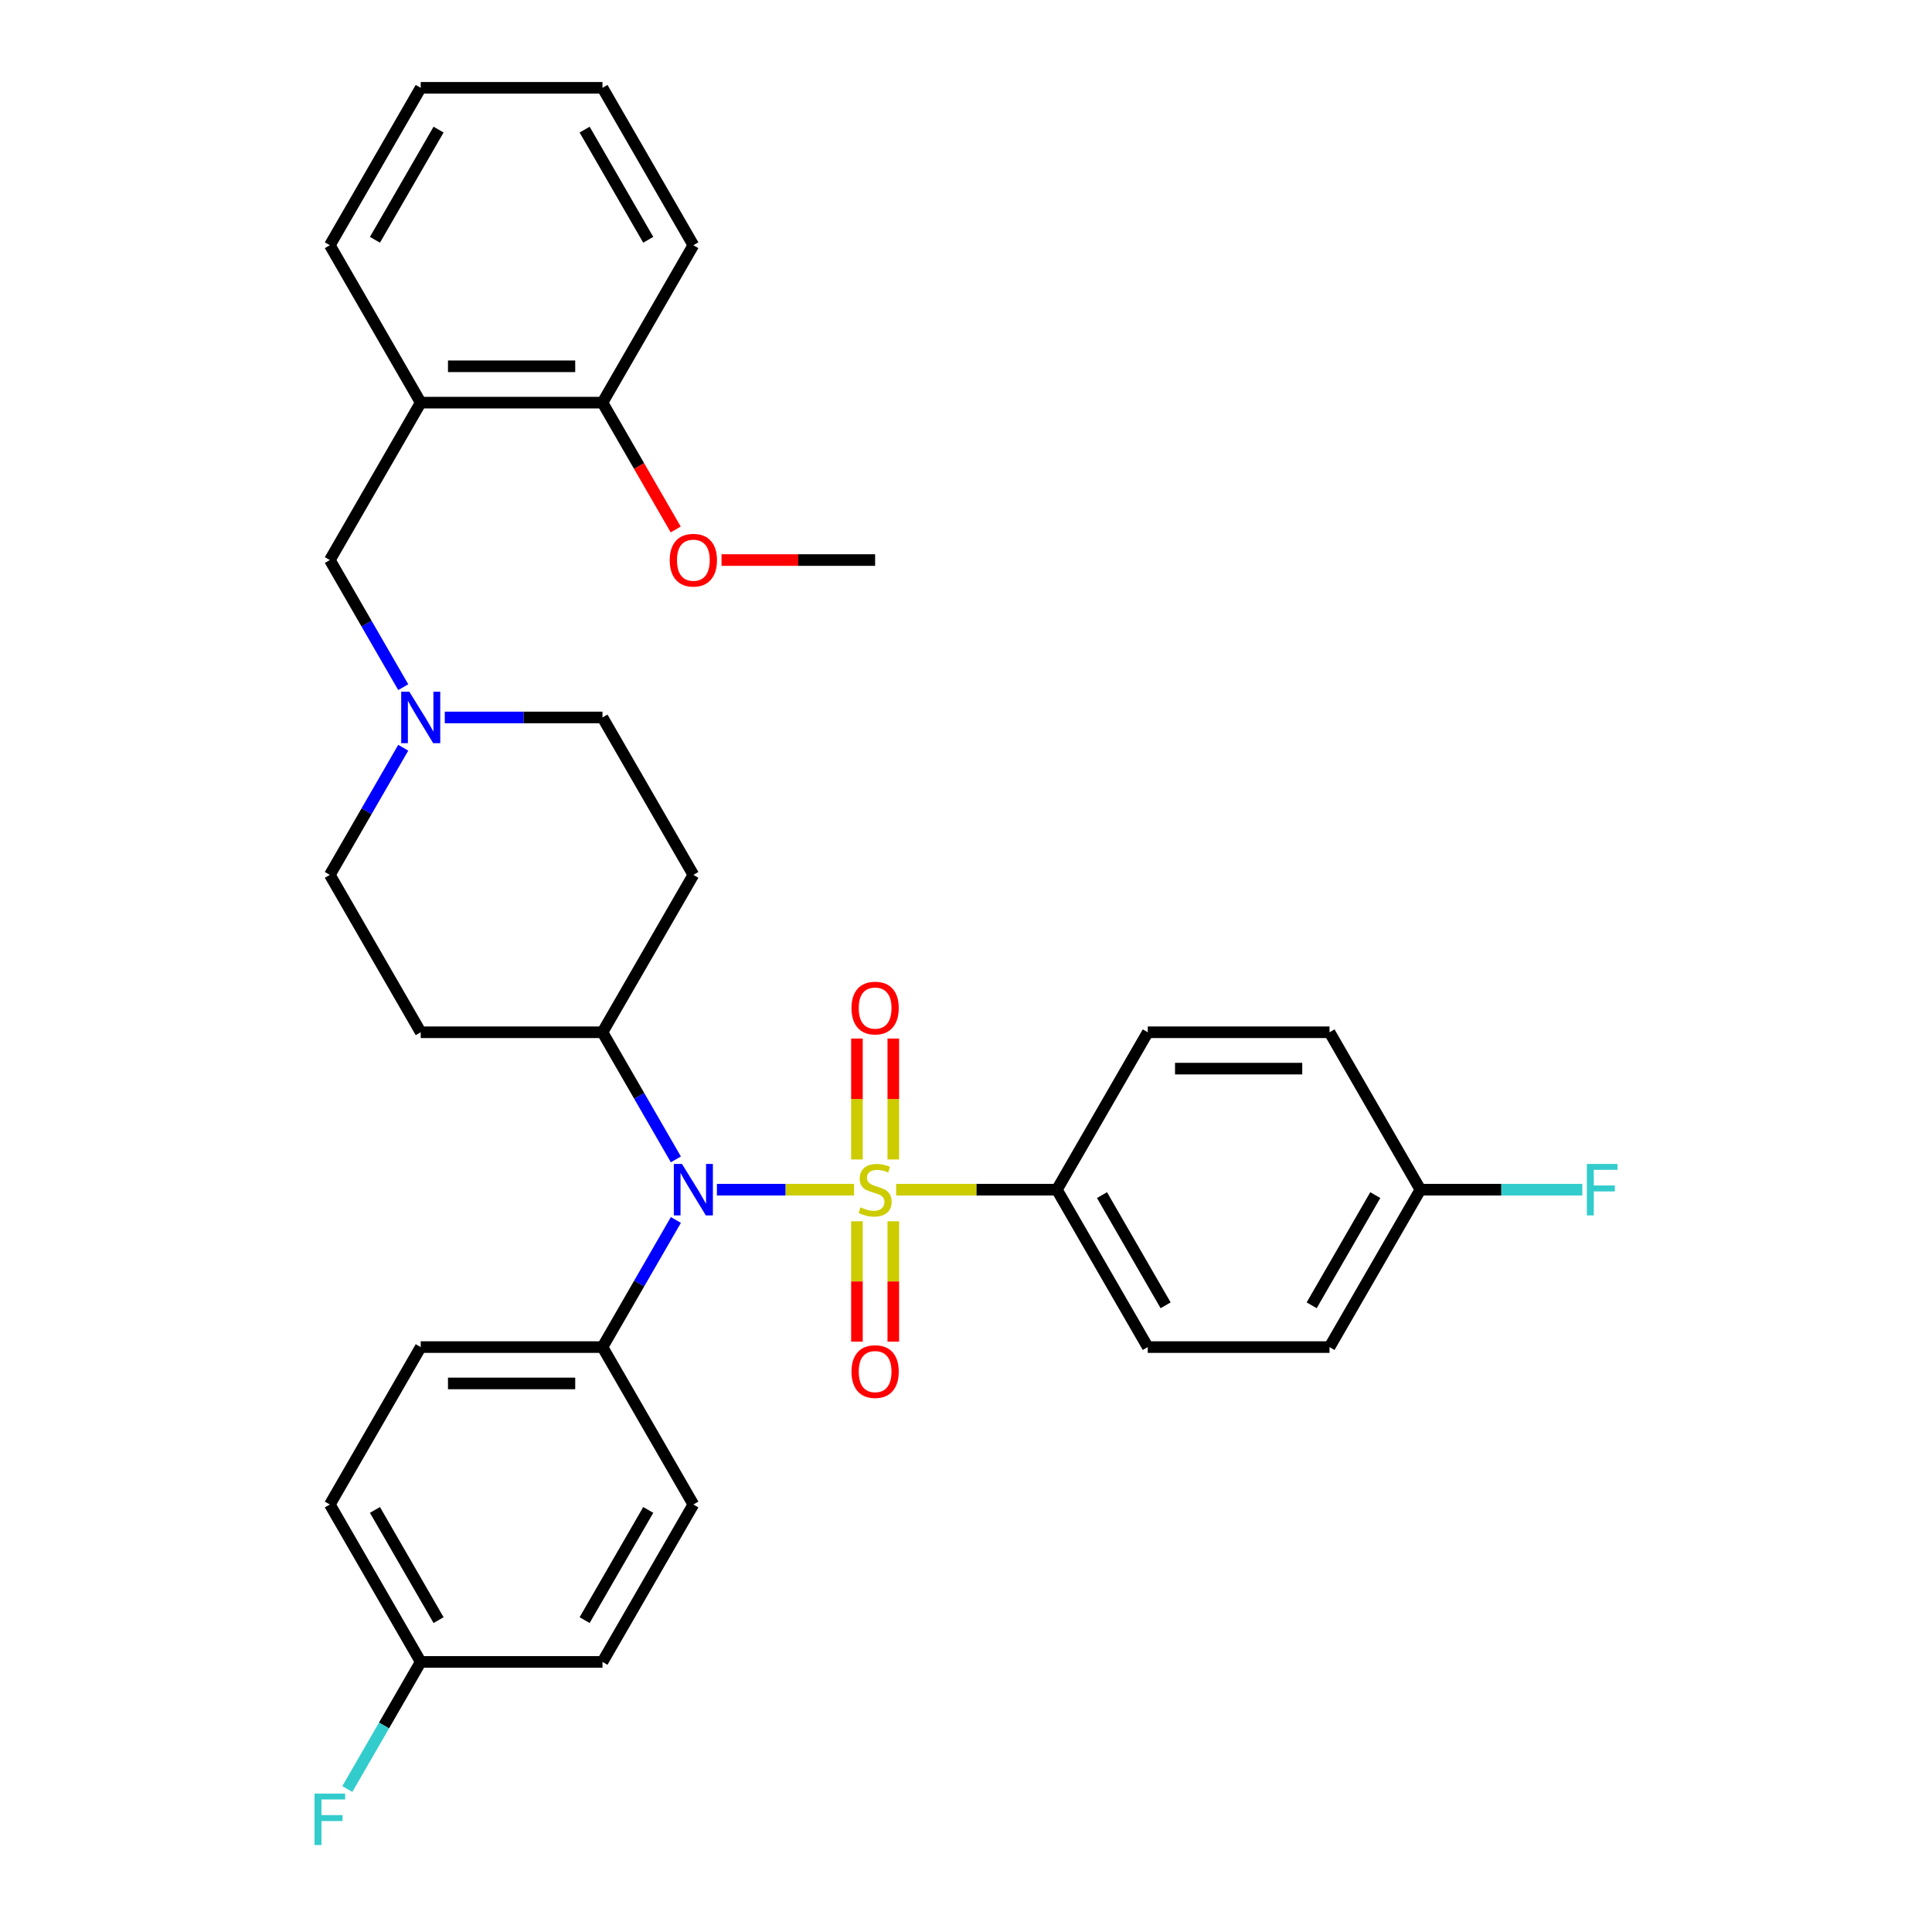 <?xml version='1.0' encoding='iso-8859-1'?>
<svg version='1.1' baseProfile='full'
              xmlns='http://www.w3.org/2000/svg'
                      xmlns:rdkit='http://www.rdkit.org/xml'
                      xmlns:xlink='http://www.w3.org/1999/xlink'
                  xml:space='preserve'
width='1000px' height='1000px' viewBox='0 0 1000 1000'>
<!-- END OF HEADER -->
<rect style='opacity:1.0;fill:#FFFFFF;stroke:none' width='1000' height='1000' x='0' y='0'> </rect>
<path class='bond-0' d='M 442.066,615.777 L 406.566,615.777' style='fill:none;fill-rule:evenodd;stroke:#CCCC00;stroke-width:6px;stroke-linecap:butt;stroke-linejoin:miter;stroke-opacity:1' />
<path class='bond-0' d='M 406.566,615.777 L 371.066,615.777' style='fill:none;fill-rule:evenodd;stroke:#0000FF;stroke-width:6px;stroke-linecap:butt;stroke-linejoin:miter;stroke-opacity:1' />
<path class='bond-1' d='M 463.855,615.777 L 505.447,615.777' style='fill:none;fill-rule:evenodd;stroke:#CCCC00;stroke-width:6px;stroke-linecap:butt;stroke-linejoin:miter;stroke-opacity:1' />
<path class='bond-1' d='M 505.447,615.777 L 547.039,615.777' style='fill:none;fill-rule:evenodd;stroke:#000000;stroke-width:6px;stroke-linecap:butt;stroke-linejoin:miter;stroke-opacity:1' />
<path class='bond-4' d='M 462.368,600.141 L 462.368,568.843' style='fill:none;fill-rule:evenodd;stroke:#CCCC00;stroke-width:6px;stroke-linecap:butt;stroke-linejoin:miter;stroke-opacity:1' />
<path class='bond-4' d='M 462.368,568.843 L 462.368,537.545' style='fill:none;fill-rule:evenodd;stroke:#FF0000;stroke-width:6px;stroke-linecap:butt;stroke-linejoin:miter;stroke-opacity:1' />
<path class='bond-4' d='M 443.553,600.141 L 443.553,568.843' style='fill:none;fill-rule:evenodd;stroke:#CCCC00;stroke-width:6px;stroke-linecap:butt;stroke-linejoin:miter;stroke-opacity:1' />
<path class='bond-4' d='M 443.553,568.843 L 443.553,537.545' style='fill:none;fill-rule:evenodd;stroke:#FF0000;stroke-width:6px;stroke-linecap:butt;stroke-linejoin:miter;stroke-opacity:1' />
<path class='bond-5' d='M 443.553,632.128 L 443.553,663.284' style='fill:none;fill-rule:evenodd;stroke:#CCCC00;stroke-width:6px;stroke-linecap:butt;stroke-linejoin:miter;stroke-opacity:1' />
<path class='bond-5' d='M 443.553,663.284 L 443.553,694.44' style='fill:none;fill-rule:evenodd;stroke:#FF0000;stroke-width:6px;stroke-linecap:butt;stroke-linejoin:miter;stroke-opacity:1' />
<path class='bond-5' d='M 462.368,632.128 L 462.368,663.284' style='fill:none;fill-rule:evenodd;stroke:#CCCC00;stroke-width:6px;stroke-linecap:butt;stroke-linejoin:miter;stroke-opacity:1' />
<path class='bond-5' d='M 462.368,663.284 L 462.368,694.44' style='fill:none;fill-rule:evenodd;stroke:#FF0000;stroke-width:6px;stroke-linecap:butt;stroke-linejoin:miter;stroke-opacity:1' />
<path class='bond-6' d='M 349.833,600.103 L 330.838,567.203' style='fill:none;fill-rule:evenodd;stroke:#0000FF;stroke-width:6px;stroke-linecap:butt;stroke-linejoin:miter;stroke-opacity:1' />
<path class='bond-6' d='M 330.838,567.203 L 311.842,534.302' style='fill:none;fill-rule:evenodd;stroke:#000000;stroke-width:6px;stroke-linecap:butt;stroke-linejoin:miter;stroke-opacity:1' />
<path class='bond-7' d='M 349.833,631.45 L 330.838,664.351' style='fill:none;fill-rule:evenodd;stroke:#0000FF;stroke-width:6px;stroke-linecap:butt;stroke-linejoin:miter;stroke-opacity:1' />
<path class='bond-7' d='M 330.838,664.351 L 311.842,697.251' style='fill:none;fill-rule:evenodd;stroke:#000000;stroke-width:6px;stroke-linecap:butt;stroke-linejoin:miter;stroke-opacity:1' />
<path class='bond-14' d='M 547.039,615.777 L 594.079,697.251' style='fill:none;fill-rule:evenodd;stroke:#000000;stroke-width:6px;stroke-linecap:butt;stroke-linejoin:miter;stroke-opacity:1' />
<path class='bond-14' d='M 570.39,618.59 L 603.318,675.622' style='fill:none;fill-rule:evenodd;stroke:#000000;stroke-width:6px;stroke-linecap:butt;stroke-linejoin:miter;stroke-opacity:1' />
<path class='bond-15' d='M 547.039,615.777 L 594.079,534.302' style='fill:none;fill-rule:evenodd;stroke:#000000;stroke-width:6px;stroke-linecap:butt;stroke-linejoin:miter;stroke-opacity:1' />
<path class='bond-2' d='M 208.715,387.027 L 189.719,419.927' style='fill:none;fill-rule:evenodd;stroke:#0000FF;stroke-width:6px;stroke-linecap:butt;stroke-linejoin:miter;stroke-opacity:1' />
<path class='bond-2' d='M 189.719,419.927 L 170.724,452.828' style='fill:none;fill-rule:evenodd;stroke:#000000;stroke-width:6px;stroke-linecap:butt;stroke-linejoin:miter;stroke-opacity:1' />
<path class='bond-8' d='M 208.715,355.679 L 189.719,322.779' style='fill:none;fill-rule:evenodd;stroke:#0000FF;stroke-width:6px;stroke-linecap:butt;stroke-linejoin:miter;stroke-opacity:1' />
<path class='bond-8' d='M 189.719,322.779 L 170.724,289.878' style='fill:none;fill-rule:evenodd;stroke:#000000;stroke-width:6px;stroke-linecap:butt;stroke-linejoin:miter;stroke-opacity:1' />
<path class='bond-34' d='M 230.22,371.353 L 271.031,371.353' style='fill:none;fill-rule:evenodd;stroke:#0000FF;stroke-width:6px;stroke-linecap:butt;stroke-linejoin:miter;stroke-opacity:1' />
<path class='bond-34' d='M 271.031,371.353 L 311.842,371.353' style='fill:none;fill-rule:evenodd;stroke:#000000;stroke-width:6px;stroke-linecap:butt;stroke-linejoin:miter;stroke-opacity:1' />
<path class='bond-3' d='M 217.764,208.404 L 170.724,289.878' style='fill:none;fill-rule:evenodd;stroke:#000000;stroke-width:6px;stroke-linecap:butt;stroke-linejoin:miter;stroke-opacity:1' />
<path class='bond-11' d='M 217.764,208.404 L 311.842,208.404' style='fill:none;fill-rule:evenodd;stroke:#000000;stroke-width:6px;stroke-linecap:butt;stroke-linejoin:miter;stroke-opacity:1' />
<path class='bond-11' d='M 231.875,189.588 L 297.731,189.588' style='fill:none;fill-rule:evenodd;stroke:#000000;stroke-width:6px;stroke-linecap:butt;stroke-linejoin:miter;stroke-opacity:1' />
<path class='bond-27' d='M 217.764,208.404 L 170.724,126.929' style='fill:none;fill-rule:evenodd;stroke:#000000;stroke-width:6px;stroke-linecap:butt;stroke-linejoin:miter;stroke-opacity:1' />
<path class='bond-9' d='M 311.842,534.302 L 358.882,452.828' style='fill:none;fill-rule:evenodd;stroke:#000000;stroke-width:6px;stroke-linecap:butt;stroke-linejoin:miter;stroke-opacity:1' />
<path class='bond-10' d='M 311.842,534.302 L 217.764,534.302' style='fill:none;fill-rule:evenodd;stroke:#000000;stroke-width:6px;stroke-linecap:butt;stroke-linejoin:miter;stroke-opacity:1' />
<path class='bond-16' d='M 311.842,697.251 L 217.764,697.251' style='fill:none;fill-rule:evenodd;stroke:#000000;stroke-width:6px;stroke-linecap:butt;stroke-linejoin:miter;stroke-opacity:1' />
<path class='bond-16' d='M 297.731,716.067 L 231.875,716.067' style='fill:none;fill-rule:evenodd;stroke:#000000;stroke-width:6px;stroke-linecap:butt;stroke-linejoin:miter;stroke-opacity:1' />
<path class='bond-17' d='M 311.842,697.251 L 358.882,778.726' style='fill:none;fill-rule:evenodd;stroke:#000000;stroke-width:6px;stroke-linecap:butt;stroke-linejoin:miter;stroke-opacity:1' />
<path class='bond-12' d='M 358.882,452.828 L 311.842,371.353' style='fill:none;fill-rule:evenodd;stroke:#000000;stroke-width:6px;stroke-linecap:butt;stroke-linejoin:miter;stroke-opacity:1' />
<path class='bond-13' d='M 217.764,534.302 L 170.724,452.828' style='fill:none;fill-rule:evenodd;stroke:#000000;stroke-width:6px;stroke-linecap:butt;stroke-linejoin:miter;stroke-opacity:1' />
<path class='bond-26' d='M 311.842,208.404 L 330.794,241.229' style='fill:none;fill-rule:evenodd;stroke:#000000;stroke-width:6px;stroke-linecap:butt;stroke-linejoin:miter;stroke-opacity:1' />
<path class='bond-26' d='M 330.794,241.229 L 349.746,274.054' style='fill:none;fill-rule:evenodd;stroke:#FF0000;stroke-width:6px;stroke-linecap:butt;stroke-linejoin:miter;stroke-opacity:1' />
<path class='bond-28' d='M 311.842,208.404 L 358.882,126.929' style='fill:none;fill-rule:evenodd;stroke:#000000;stroke-width:6px;stroke-linecap:butt;stroke-linejoin:miter;stroke-opacity:1' />
<path class='bond-20' d='M 594.079,697.251 L 688.158,697.251' style='fill:none;fill-rule:evenodd;stroke:#000000;stroke-width:6px;stroke-linecap:butt;stroke-linejoin:miter;stroke-opacity:1' />
<path class='bond-23' d='M 594.079,534.302 L 688.158,534.302' style='fill:none;fill-rule:evenodd;stroke:#000000;stroke-width:6px;stroke-linecap:butt;stroke-linejoin:miter;stroke-opacity:1' />
<path class='bond-23' d='M 608.191,553.118 L 674.046,553.118' style='fill:none;fill-rule:evenodd;stroke:#000000;stroke-width:6px;stroke-linecap:butt;stroke-linejoin:miter;stroke-opacity:1' />
<path class='bond-21' d='M 217.764,697.251 L 170.724,778.726' style='fill:none;fill-rule:evenodd;stroke:#000000;stroke-width:6px;stroke-linecap:butt;stroke-linejoin:miter;stroke-opacity:1' />
<path class='bond-22' d='M 358.882,778.726 L 311.842,860.201' style='fill:none;fill-rule:evenodd;stroke:#000000;stroke-width:6px;stroke-linecap:butt;stroke-linejoin:miter;stroke-opacity:1' />
<path class='bond-22' d='M 335.531,781.539 L 302.603,838.572' style='fill:none;fill-rule:evenodd;stroke:#000000;stroke-width:6px;stroke-linecap:butt;stroke-linejoin:miter;stroke-opacity:1' />
<path class='bond-18' d='M 735.197,615.777 L 688.158,697.251' style='fill:none;fill-rule:evenodd;stroke:#000000;stroke-width:6px;stroke-linecap:butt;stroke-linejoin:miter;stroke-opacity:1' />
<path class='bond-18' d='M 711.846,618.59 L 678.919,675.622' style='fill:none;fill-rule:evenodd;stroke:#000000;stroke-width:6px;stroke-linecap:butt;stroke-linejoin:miter;stroke-opacity:1' />
<path class='bond-24' d='M 735.197,615.777 L 777.1,615.777' style='fill:none;fill-rule:evenodd;stroke:#000000;stroke-width:6px;stroke-linecap:butt;stroke-linejoin:miter;stroke-opacity:1' />
<path class='bond-24' d='M 777.1,615.777 L 819.002,615.777' style='fill:none;fill-rule:evenodd;stroke:#33CCCC;stroke-width:6px;stroke-linecap:butt;stroke-linejoin:miter;stroke-opacity:1' />
<path class='bond-32' d='M 735.197,615.777 L 688.158,534.302' style='fill:none;fill-rule:evenodd;stroke:#000000;stroke-width:6px;stroke-linecap:butt;stroke-linejoin:miter;stroke-opacity:1' />
<path class='bond-19' d='M 217.764,860.201 L 311.842,860.201' style='fill:none;fill-rule:evenodd;stroke:#000000;stroke-width:6px;stroke-linecap:butt;stroke-linejoin:miter;stroke-opacity:1' />
<path class='bond-25' d='M 217.764,860.201 L 198.769,893.101' style='fill:none;fill-rule:evenodd;stroke:#000000;stroke-width:6px;stroke-linecap:butt;stroke-linejoin:miter;stroke-opacity:1' />
<path class='bond-25' d='M 198.769,893.101 L 179.773,926.002' style='fill:none;fill-rule:evenodd;stroke:#33CCCC;stroke-width:6px;stroke-linecap:butt;stroke-linejoin:miter;stroke-opacity:1' />
<path class='bond-33' d='M 217.764,860.201 L 170.724,778.726' style='fill:none;fill-rule:evenodd;stroke:#000000;stroke-width:6px;stroke-linecap:butt;stroke-linejoin:miter;stroke-opacity:1' />
<path class='bond-33' d='M 227.003,838.572 L 194.075,781.539' style='fill:none;fill-rule:evenodd;stroke:#000000;stroke-width:6px;stroke-linecap:butt;stroke-linejoin:miter;stroke-opacity:1' />
<path class='bond-29' d='M 373.464,289.878 L 413.212,289.878' style='fill:none;fill-rule:evenodd;stroke:#FF0000;stroke-width:6px;stroke-linecap:butt;stroke-linejoin:miter;stroke-opacity:1' />
<path class='bond-29' d='M 413.212,289.878 L 452.961,289.878' style='fill:none;fill-rule:evenodd;stroke:#000000;stroke-width:6px;stroke-linecap:butt;stroke-linejoin:miter;stroke-opacity:1' />
<path class='bond-30' d='M 170.724,126.929 L 217.764,45.455' style='fill:none;fill-rule:evenodd;stroke:#000000;stroke-width:6px;stroke-linecap:butt;stroke-linejoin:miter;stroke-opacity:1' />
<path class='bond-30' d='M 194.075,124.116 L 227.003,67.084' style='fill:none;fill-rule:evenodd;stroke:#000000;stroke-width:6px;stroke-linecap:butt;stroke-linejoin:miter;stroke-opacity:1' />
<path class='bond-31' d='M 358.882,126.929 L 311.842,45.455' style='fill:none;fill-rule:evenodd;stroke:#000000;stroke-width:6px;stroke-linecap:butt;stroke-linejoin:miter;stroke-opacity:1' />
<path class='bond-31' d='M 335.531,124.116 L 302.603,67.084' style='fill:none;fill-rule:evenodd;stroke:#000000;stroke-width:6px;stroke-linecap:butt;stroke-linejoin:miter;stroke-opacity:1' />
<path class='bond-35' d='M 217.764,45.455 L 311.842,45.455' style='fill:none;fill-rule:evenodd;stroke:#000000;stroke-width:6px;stroke-linecap:butt;stroke-linejoin:miter;stroke-opacity:1' />
<path  class='atom-0' d='M 445.434 624.921
Q 445.735 625.034, 446.977 625.561
Q 448.219 626.088, 449.574 626.427
Q 450.966 626.728, 452.321 626.728
Q 454.842 626.728, 456.31 625.523
Q 457.777 624.282, 457.777 622.137
Q 457.777 620.669, 457.025 619.766
Q 456.31 618.863, 455.181 618.373
Q 454.052 617.884, 452.17 617.32
Q 449.8 616.605, 448.37 615.927
Q 446.977 615.25, 445.961 613.82
Q 444.983 612.39, 444.983 609.982
Q 444.983 606.632, 447.241 604.563
Q 449.536 602.493, 454.052 602.493
Q 457.138 602.493, 460.637 603.961
L 459.772 606.858
Q 456.573 605.541, 454.165 605.541
Q 451.568 605.541, 450.138 606.632
Q 448.708 607.686, 448.746 609.53
Q 448.746 610.96, 449.461 611.826
Q 450.214 612.691, 451.267 613.18
Q 452.359 613.669, 454.165 614.234
Q 456.573 614.987, 458.003 615.739
Q 459.433 616.492, 460.449 618.035
Q 461.503 619.54, 461.503 622.137
Q 461.503 625.824, 459.019 627.819
Q 456.573 629.776, 452.471 629.776
Q 450.101 629.776, 448.294 629.249
Q 446.526 628.76, 444.418 627.894
L 445.434 624.921
' fill='#CCCC00'/>
<path  class='atom-1' d='M 352.993 602.455
L 361.723 616.567
Q 362.589 617.959, 363.981 620.481
Q 365.373 623.002, 365.449 623.153
L 365.449 602.455
L 368.986 602.455
L 368.986 629.098
L 365.336 629.098
L 355.965 613.669
Q 354.874 611.863, 353.708 609.793
Q 352.579 607.724, 352.24 607.084
L 352.24 629.098
L 348.778 629.098
L 348.778 602.455
L 352.993 602.455
' fill='#0000FF'/>
<path  class='atom-3' d='M 211.874 358.031
L 220.605 372.143
Q 221.47 373.536, 222.863 376.057
Q 224.255 378.578, 224.33 378.729
L 224.33 358.031
L 227.868 358.031
L 227.868 384.675
L 224.217 384.675
L 214.847 369.246
Q 213.756 367.439, 212.589 365.37
Q 211.46 363.3, 211.122 362.66
L 211.122 384.675
L 207.66 384.675
L 207.66 358.031
L 211.874 358.031
' fill='#0000FF'/>
<path  class='atom-5' d='M 440.73 521.773
Q 440.73 515.376, 443.891 511.801
Q 447.052 508.226, 452.961 508.226
Q 458.869 508.226, 462.03 511.801
Q 465.191 515.376, 465.191 521.773
Q 465.191 528.246, 461.992 531.934
Q 458.793 535.584, 452.961 535.584
Q 447.09 535.584, 443.891 531.934
Q 440.73 528.284, 440.73 521.773
M 452.961 532.574
Q 457.025 532.574, 459.207 529.864
Q 461.428 527.117, 461.428 521.773
Q 461.428 516.543, 459.207 513.908
Q 457.025 511.236, 452.961 511.236
Q 448.896 511.236, 446.676 513.871
Q 444.494 516.505, 444.494 521.773
Q 444.494 527.155, 446.676 529.864
Q 448.896 532.574, 452.961 532.574
' fill='#FF0000'/>
<path  class='atom-6' d='M 440.73 709.931
Q 440.73 703.534, 443.891 699.959
Q 447.052 696.384, 452.961 696.384
Q 458.869 696.384, 462.03 699.959
Q 465.191 703.534, 465.191 709.931
Q 465.191 716.403, 461.992 720.091
Q 458.793 723.742, 452.961 723.742
Q 447.09 723.742, 443.891 720.091
Q 440.73 716.441, 440.73 709.931
M 452.961 720.731
Q 457.025 720.731, 459.207 718.022
Q 461.428 715.275, 461.428 709.931
Q 461.428 704.7, 459.207 702.066
Q 457.025 699.394, 452.961 699.394
Q 448.896 699.394, 446.676 702.028
Q 444.494 704.662, 444.494 709.931
Q 444.494 715.312, 446.676 718.022
Q 448.896 720.731, 452.961 720.731
' fill='#FF0000'/>
<path  class='atom-25' d='M 821.354 602.455
L 837.197 602.455
L 837.197 605.503
L 824.929 605.503
L 824.929 613.594
L 835.842 613.594
L 835.842 616.68
L 824.929 616.68
L 824.929 629.098
L 821.354 629.098
L 821.354 602.455
' fill='#33CCCC'/>
<path  class='atom-26' d='M 162.803 928.354
L 178.646 928.354
L 178.646 931.402
L 166.378 931.402
L 166.378 939.493
L 177.291 939.493
L 177.291 942.578
L 166.378 942.578
L 166.378 954.997
L 162.803 954.997
L 162.803 928.354
' fill='#33CCCC'/>
<path  class='atom-27' d='M 346.652 289.954
Q 346.652 283.556, 349.813 279.981
Q 352.974 276.406, 358.882 276.406
Q 364.79 276.406, 367.951 279.981
Q 371.112 283.556, 371.112 289.954
Q 371.112 296.426, 367.913 300.114
Q 364.715 303.764, 358.882 303.764
Q 353.011 303.764, 349.813 300.114
Q 346.652 296.464, 346.652 289.954
M 358.882 300.754
Q 362.946 300.754, 365.129 298.044
Q 367.349 295.297, 367.349 289.954
Q 367.349 284.723, 365.129 282.089
Q 362.946 279.417, 358.882 279.417
Q 354.818 279.417, 352.597 282.051
Q 350.415 284.685, 350.415 289.954
Q 350.415 295.335, 352.597 298.044
Q 354.818 300.754, 358.882 300.754
' fill='#FF0000'/>
</svg>
